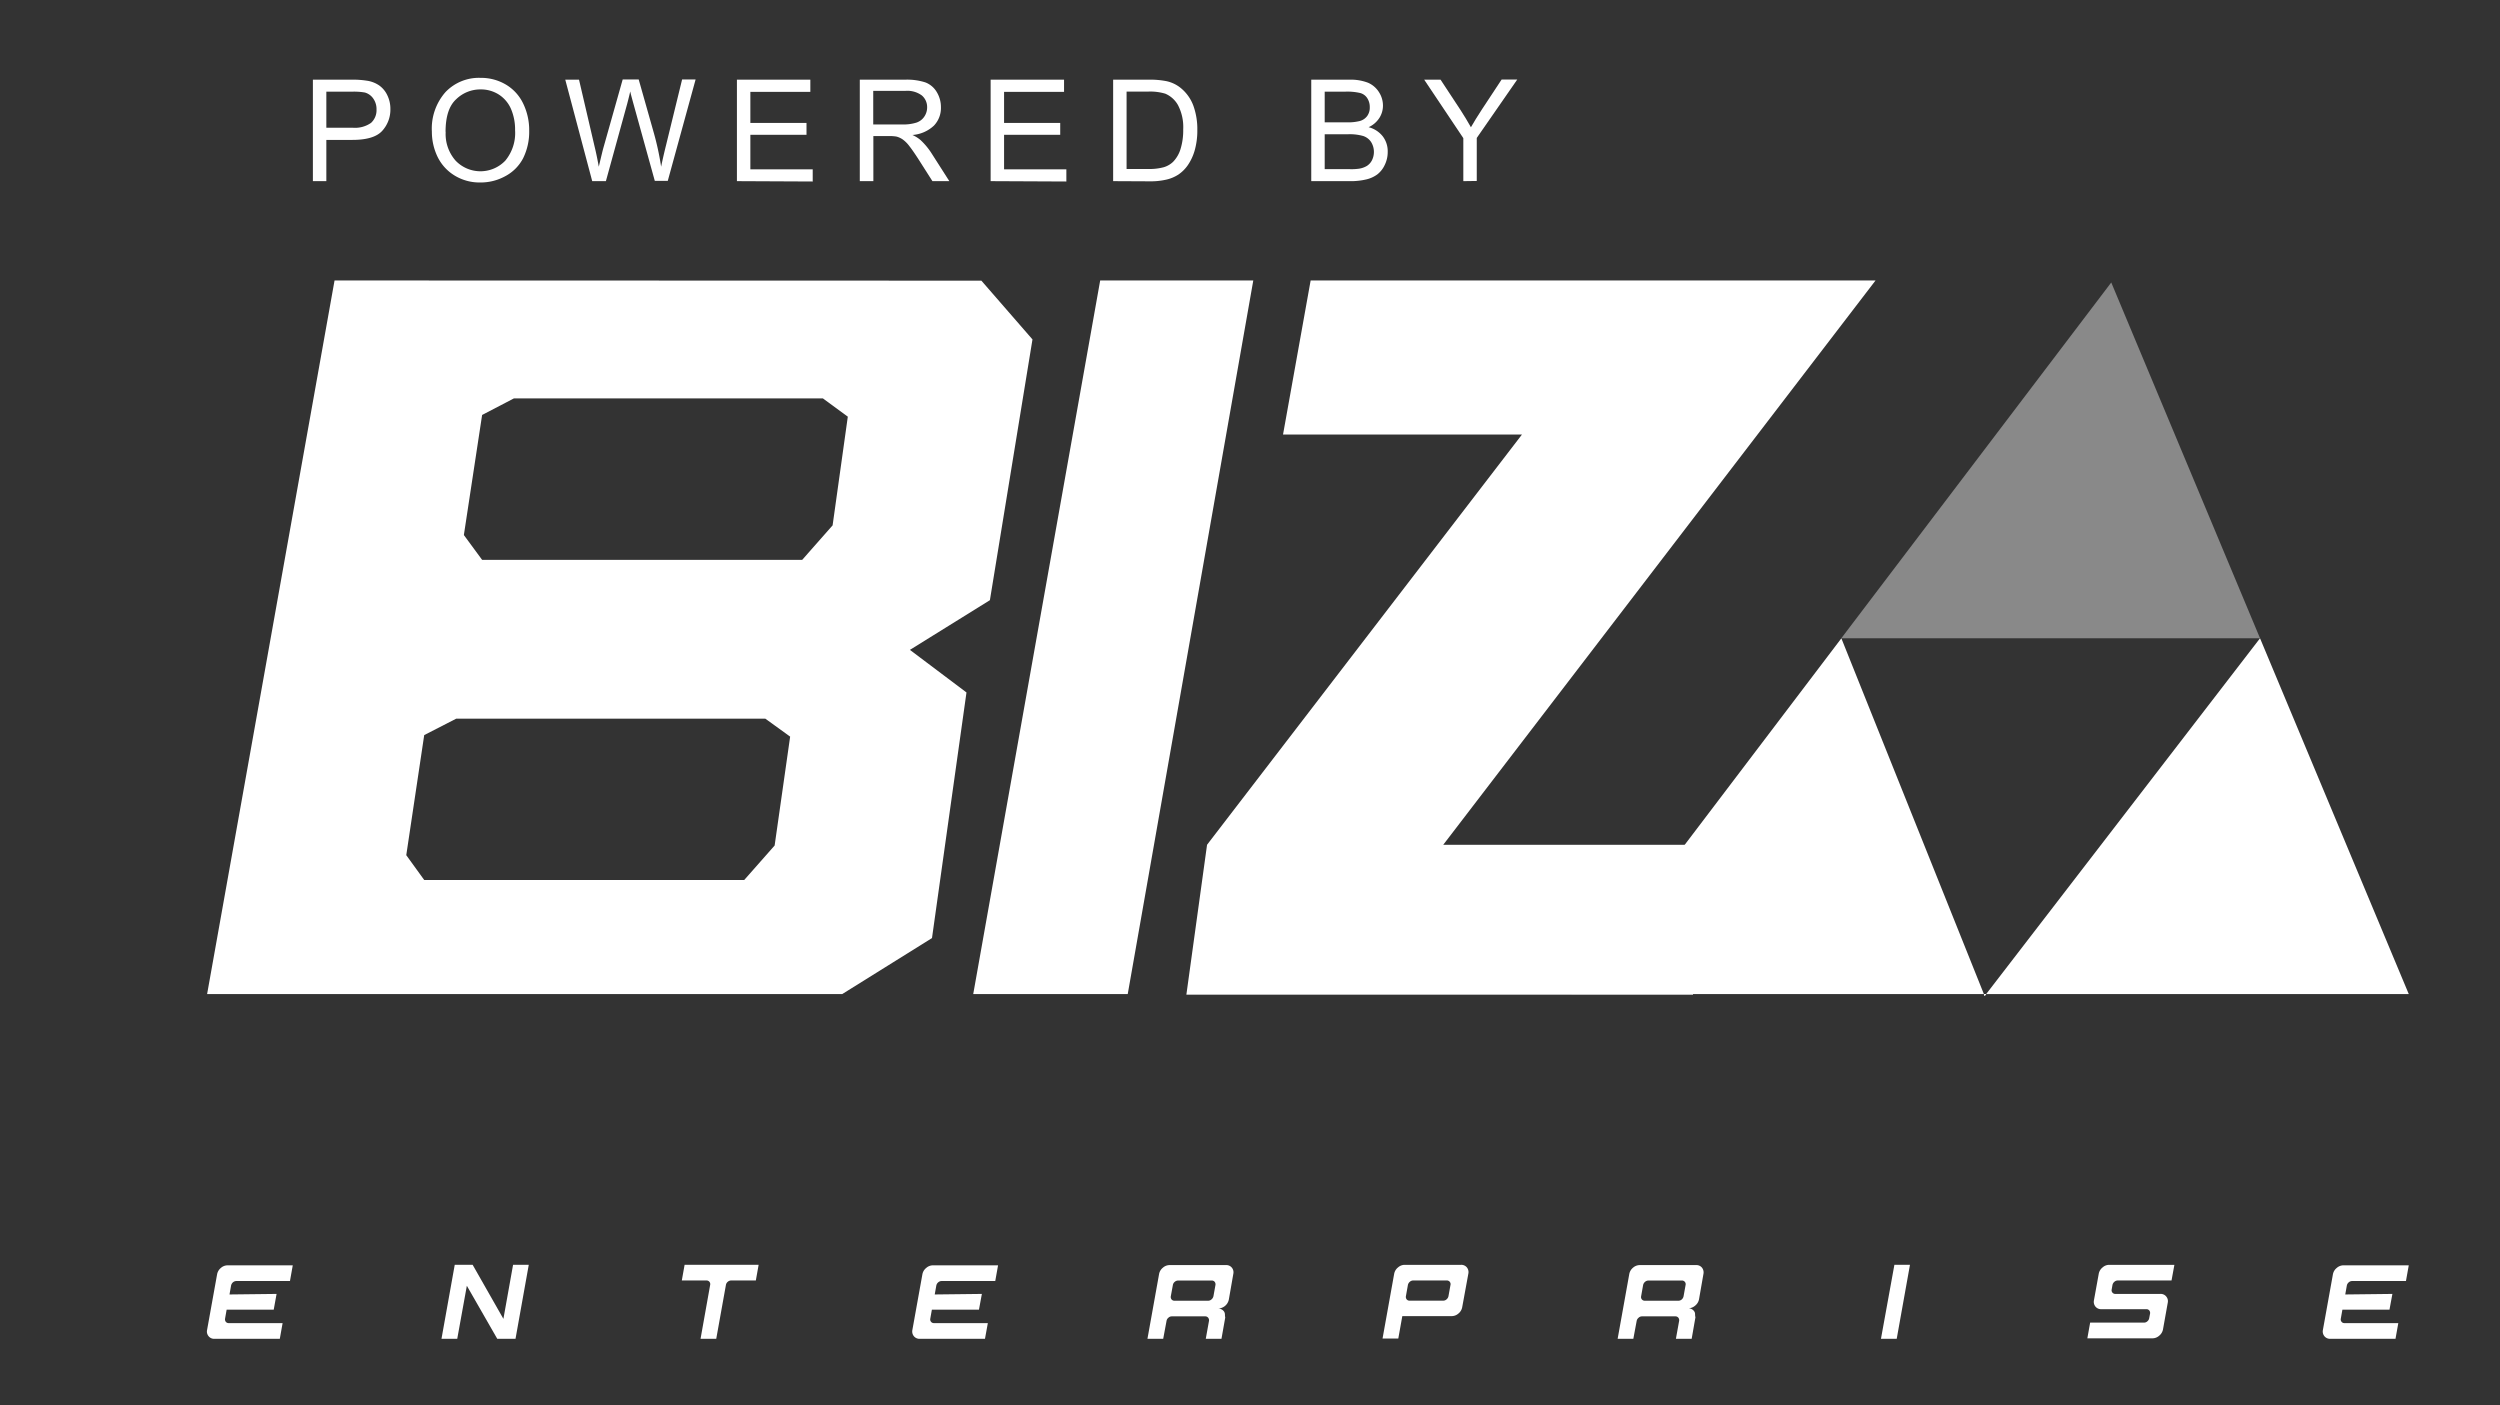 <svg id="Layer_1" data-name="Layer 1" xmlns="http://www.w3.org/2000/svg" xmlns:xlink="http://www.w3.org/1999/xlink" viewBox="0 0 411 231"><rect x="0" y="0" width="411" height="231" fill="#333333" stroke="none"/><defs><style>.cls-1{fill:#fff;}.cls-2{clip-path:url(#clip-path);}.cls-3{clip-path:url(#clip-path-2);}.cls-4{opacity:0.42;}</style><clipPath id="clip-path"><polygon class="cls-1" points="302.71 104.93 302.71 104.93 302.71 104.93 302.71 104.93"/></clipPath><clipPath id="clip-path-2"><polygon class="cls-1" points="326.15 163.42 326.15 163.42 326.28 163.75 326.53 163.42 326.53 163.42 326.15 163.42"/></clipPath></defs><path class="cls-1" d="M45.47,212.72,45,215.31H37.26L37,216.78a.67.67,0,0,0,.12.52.59.59,0,0,0,.49.22h8.85L46,220.1H35.29a1.17,1.17,0,0,1-1-.43,1.19,1.19,0,0,1-.25-1l1.66-9.22a1.78,1.78,0,0,1,.61-1,1.68,1.68,0,0,1,1.12-.43h10.7l-.46,2.58H38.86a.89.89,0,0,0-.57.22,1,1,0,0,0-.3.52l-.26,1.47Z"/><path class="cls-1" d="M84.75,220.1h-3l-5-8.72-1.58,8.72H72.58l2.18-12.17H77.7l5.06,8.89,1.59-8.89h2.58Z"/><path class="cls-1" d="M117.75,220.1h-2.58l1.58-8.85a.6.6,0,0,0-.6-.74h-4.06l.46-2.58h12.17l-.46,2.58H120.2a.86.86,0,0,0-.56.22.85.85,0,0,0-.3.52Z"/><path class="cls-1" d="M161.42,212.72l-.48,2.59H153.2l-.26,1.47a.6.6,0,0,0,.12.52.59.59,0,0,0,.49.22h8.85l-.47,2.58H151.24a1.19,1.19,0,0,1-1-.43,1.23,1.23,0,0,1-.25-1l1.66-9.22a1.74,1.74,0,0,1,.62-1,1.67,1.67,0,0,1,1.11-.43h10.7l-.46,2.58H154.8a.84.84,0,0,0-.56.22.92.92,0,0,0-.31.52l-.26,1.47Z"/><path class="cls-1" d="M200.81,220.1h-2.58l.53-2.95a.68.68,0,0,0-.14-.52.59.59,0,0,0-.47-.22h-5.51a.8.8,0,0,0-.56.23.83.83,0,0,0-.3.51l-.55,2.95h-2.59l1.92-10.69a1.74,1.74,0,0,1,.62-1,1.67,1.67,0,0,1,1.11-.43h9.23a1.17,1.17,0,0,1,1,.43,1.2,1.2,0,0,1,.24,1l-.74,4.24a1.84,1.84,0,0,1-1.77,1.47,1.19,1.19,0,0,1,1,.52,1,1,0,0,1,.13.44c0,.33.05.51.05.52Zm-1.32-7,.33-1.84a.67.67,0,0,0-.12-.52.61.61,0,0,0-.49-.22h-5.53a.86.86,0,0,0-.56.22.85.85,0,0,0-.3.52l-.34,1.85a.66.66,0,0,0,.12.51.59.59,0,0,0,.49.22h5.53a.8.8,0,0,0,.55-.22A.93.93,0,0,0,199.49,213.09Z"/><path class="cls-1" d="M240.38,214.94a1.73,1.73,0,0,1-.61,1,1.68,1.68,0,0,1-1.12.43h-8.11l-.66,3.69h-2.59l1.92-10.69a1.74,1.74,0,0,1,.62-1,1.65,1.65,0,0,1,1.11-.43h9.22a1.18,1.18,0,0,1,1,.43,1.24,1.24,0,0,1,.24,1Zm-2.25-1.85.33-1.84a.6.6,0,0,0-.6-.74h-5.53a.84.84,0,0,0-.56.22.92.92,0,0,0-.31.52l-.33,1.85a.66.66,0,0,0,.12.51.59.59,0,0,0,.49.22h5.53a.82.82,0,0,0,.55-.22A.92.92,0,0,0,238.13,213.09Z"/><path class="cls-1" d="M278.11,220.1h-2.59l.53-2.95a.67.67,0,0,0-.13-.52.6.6,0,0,0-.47-.22h-5.51a.8.8,0,0,0-.56.23.89.89,0,0,0-.31.51l-.55,2.95h-2.58l1.92-10.69a1.78,1.78,0,0,1,.61-1,1.68,1.68,0,0,1,1.12-.43h9.22a1.18,1.18,0,0,1,1,.43,1.27,1.27,0,0,1,.24,1l-.74,4.24a1.78,1.78,0,0,1-.63,1,1.71,1.71,0,0,1-1.14.43,1.17,1.17,0,0,1,1,.52.77.77,0,0,1,.13.44c0,.33.06.51.06.52Zm-1.33-7,.33-1.84a.6.6,0,0,0-.61-.74H271a.84.84,0,0,0-.56.22.92.92,0,0,0-.31.52l-.33,1.85a.6.6,0,0,0,.61.73h5.53a.82.82,0,0,0,.55-.22A.92.92,0,0,0,276.78,213.09Z"/><path class="cls-1" d="M311.44,207.93H314l-2.18,12.17h-2.59Z"/><path class="cls-1" d="M357,210.51h-8.84a.84.84,0,0,0-.56.22.92.92,0,0,0-.31.52l-.13.74a.58.58,0,0,0,.12.51.59.59,0,0,0,.49.22h7.37a1.16,1.16,0,0,1,1,.44,1.18,1.18,0,0,1,.24,1l-.79,4.43a1.75,1.75,0,0,1-.62,1,1.67,1.67,0,0,1-1.11.43h-10.7l.46-2.58h8.85a.81.81,0,0,0,.56-.22.85.85,0,0,0,.3-.52l.14-.74a.66.66,0,0,0-.12-.51.59.59,0,0,0-.49-.22h-7.38a1.19,1.19,0,0,1-1-.44,1.25,1.25,0,0,1-.24-1l.8-4.42a1.74,1.74,0,0,1,.62-1,1.63,1.63,0,0,1,1.11-.43h10.7Z"/><path class="cls-1" d="M393.31,212.72l-.48,2.59h-7.74l-.26,1.47a.6.6,0,0,0,.12.52.57.57,0,0,0,.49.22h8.84l-.46,2.58H383.13a1.19,1.19,0,0,1-1-.43,1.23,1.23,0,0,1-.25-1l1.66-9.22a1.74,1.74,0,0,1,.62-1,1.67,1.67,0,0,1,1.11-.43H396l-.46,2.58h-8.85a.84.84,0,0,0-.56.22.92.92,0,0,0-.31.52l-.26,1.47Z"/><polygon class="cls-1" points="160 163.42 180.87 46.11 206.04 46.11 185.4 163.42 160 163.42"/><path class="cls-1" d="M55,46.11,34.05,163.42H138.47l14.75-9.2,5.67-40.38-9.3-7,13.15-8.17,7-42.87-8.4-9.66ZM127.35,139l-5,5.67H69.74l-2.95-4.08,2.95-19.74L75,118.15h50.82l4.08,2.95Zm9.53-52.63-5,5.67H79.26l-3-4.08,3-19.74,5.22-2.72h50.81l4.09,3Z"/><polyline class="cls-1" points="278.6 138.88 237.27 138.88 308.34 46.11 215.47 46.11 210.93 71.44 250.21 71.44 198.44 138.88 195.04 163.52 278.33 163.52"/><polygon class="cls-1" points="396 163.42 371.55 104.93 326.53 163.42 396 163.42"/><polygon class="cls-1" points="302.71 104.93 302.71 104.93 302.71 104.93 302.71 104.93"/><g class="cls-2"><rect class="cls-1" x="302.71" y="104.93" transform="matrix(0.96, -0.26, 0.26, 0.96, -16.93, 83.15)"/></g><polygon class="cls-1" points="302.72 104.94 258.35 163.42 326.15 163.42 302.72 104.94"/><polygon class="cls-1" points="326.15 163.42 326.15 163.42 326.28 163.75 326.53 163.42 326.53 163.42 326.15 163.42"/><g class="cls-3"><rect class="cls-1" x="326.11" y="163.37" width="0.46" height="0.42" transform="translate(-31.88 93.31) rotate(-15.52)"/></g><path class="cls-1" d="M51.44,29.78V13.1h6.29a14.76,14.76,0,0,1,2.54.16,4.82,4.82,0,0,1,2.06.78,4.13,4.13,0,0,1,1.34,1.61,5.08,5.08,0,0,1,.51,2.27,5.18,5.18,0,0,1-1.36,3.61Q61.47,23,57.93,23H53.65v6.78ZM53.65,21H58a4.58,4.58,0,0,0,3-.8A2.82,2.82,0,0,0,61.9,18a3,3,0,0,0-.53-1.79,2.48,2.48,0,0,0-1.39-1,10.32,10.32,0,0,0-2.07-.14H53.65Z"/><path class="cls-1" d="M71,21.66a9.07,9.07,0,0,1,2.23-6.51A7.58,7.58,0,0,1,79,12.8a8,8,0,0,1,4.16,1.1A7.26,7.26,0,0,1,86,17a10,10,0,0,1,1,4.48,9.83,9.83,0,0,1-1,4.54A7,7,0,0,1,83,29a8.35,8.35,0,0,1-4.05,1,7.86,7.86,0,0,1-4.21-1.14,7.37,7.37,0,0,1-2.82-3.11A9.49,9.49,0,0,1,71,21.66Zm2.27,0a6.63,6.63,0,0,0,1.63,4.75,5.65,5.65,0,0,0,8.17,0,7.12,7.12,0,0,0,1.61-5A8.57,8.57,0,0,0,84,17.89a5.32,5.32,0,0,0-2-2.35,5.47,5.47,0,0,0-3-.84,5.68,5.68,0,0,0-4,1.61C73.82,17.39,73.25,19.18,73.25,21.69Z"/><path class="cls-1" d="M97.36,29.78,92.93,13.1h2.26L97.73,24c.28,1.14.51,2.28.71,3.41.42-1.78.67-2.81.75-3.08l3.18-11.27H105l2.39,8.44a45.79,45.79,0,0,1,1.3,5.91c.21-1.05.49-2.27.83-3.63l2.62-10.72h2.22l-4.58,16.68h-2.13l-3.52-12.71c-.29-1.06-.47-1.72-.52-2-.17.77-.34,1.42-.49,2L99.61,29.78Z"/><path class="cls-1" d="M121.15,29.78V13.1h12.07v2h-9.86v5.11h9.23v1.95h-9.23v5.68h10.25v2Z"/><path class="cls-1" d="M141.35,29.78V13.1h7.4a9.8,9.8,0,0,1,3.39.45A3.71,3.71,0,0,1,154,15.13a4.77,4.77,0,0,1,.69,2.52,4.18,4.18,0,0,1-1.15,3A5.76,5.76,0,0,1,150,22.19a5.59,5.59,0,0,1,1.33.83,11.32,11.32,0,0,1,1.84,2.22l2.9,4.54h-2.78l-2.21-3.47c-.64-1-1.17-1.77-1.59-2.3a5,5,0,0,0-1.12-1.11,3.34,3.34,0,0,0-1-.45,6.92,6.92,0,0,0-1.23-.08h-2.56v7.41Zm2.21-9.32h4.75a7.11,7.11,0,0,0,2.37-.31,2.51,2.51,0,0,0,1.29-1,2.69,2.69,0,0,0,.45-1.5,2.5,2.5,0,0,0-.86-1.95,4,4,0,0,0-2.72-.76h-5.28Z"/><path class="cls-1" d="M162.86,29.78V13.1h12.07v2h-9.86v5.11h9.23v1.95h-9.23v5.68h10.24v2Z"/><path class="cls-1" d="M183,29.78V13.1h5.75a14,14,0,0,1,3,.24,5.58,5.58,0,0,1,2.44,1.19,6.79,6.79,0,0,1,2,2.85,11.36,11.36,0,0,1,.65,4,11.87,11.87,0,0,1-.44,3.37,8.32,8.32,0,0,1-1.14,2.43,6,6,0,0,1-1.52,1.51,6.13,6.13,0,0,1-2,.84,11.37,11.37,0,0,1-2.68.28Zm2.21-2h3.56a8.87,8.87,0,0,0,2.59-.3,3.79,3.79,0,0,0,1.49-.87,5.17,5.17,0,0,0,1.23-2.11,10.39,10.39,0,0,0,.44-3.22,7.8,7.8,0,0,0-.86-4,4.34,4.34,0,0,0-2.09-1.88,8.6,8.6,0,0,0-2.86-.34h-3.5Z"/><path class="cls-1" d="M215.57,29.78V13.1h6.26a7.9,7.9,0,0,1,3.07.5,4,4,0,0,1,1.81,1.56,4.08,4.08,0,0,1,.65,2.21,3.75,3.75,0,0,1-.58,2A4.13,4.13,0,0,1,225,20.91a4.33,4.33,0,0,1,2.33,1.51,4.05,4.05,0,0,1,.81,2.53,4.83,4.83,0,0,1-.49,2.17,4.19,4.19,0,0,1-1.23,1.56,5,5,0,0,1-1.82.82,11,11,0,0,1-2.7.28Zm2.21-9.67h3.61a7.86,7.86,0,0,0,2.1-.2,2.24,2.24,0,0,0,1.27-.83,2.33,2.33,0,0,0,.43-1.45,2.66,2.66,0,0,0-.4-1.47,2,2,0,0,0-1.14-.86,9.31,9.31,0,0,0-2.53-.23h-3.34Zm0,7.7h4.15a8.82,8.82,0,0,0,1.51-.08,3.58,3.58,0,0,0,1.27-.45,2.38,2.38,0,0,0,.84-.93,3.09,3.09,0,0,0-.14-3,2.47,2.47,0,0,0-1.33-1,8.1,8.1,0,0,0-2.44-.28h-3.86Z"/><path class="cls-1" d="M240.57,29.78V22.71l-6.43-9.61h2.69l3.29,5c.61.94,1.17,1.88,1.7,2.82.5-.87,1.1-1.86,1.82-2.95l3.23-4.9h2.57l-6.66,9.61v7.07Z"/><g class="cls-4"><polygon class="cls-1" points="308.09 97.87 302.73 104.93 371.55 104.93 347.09 46.44 302.71 104.93 302.73 104.93 308.09 97.87"/></g></svg>